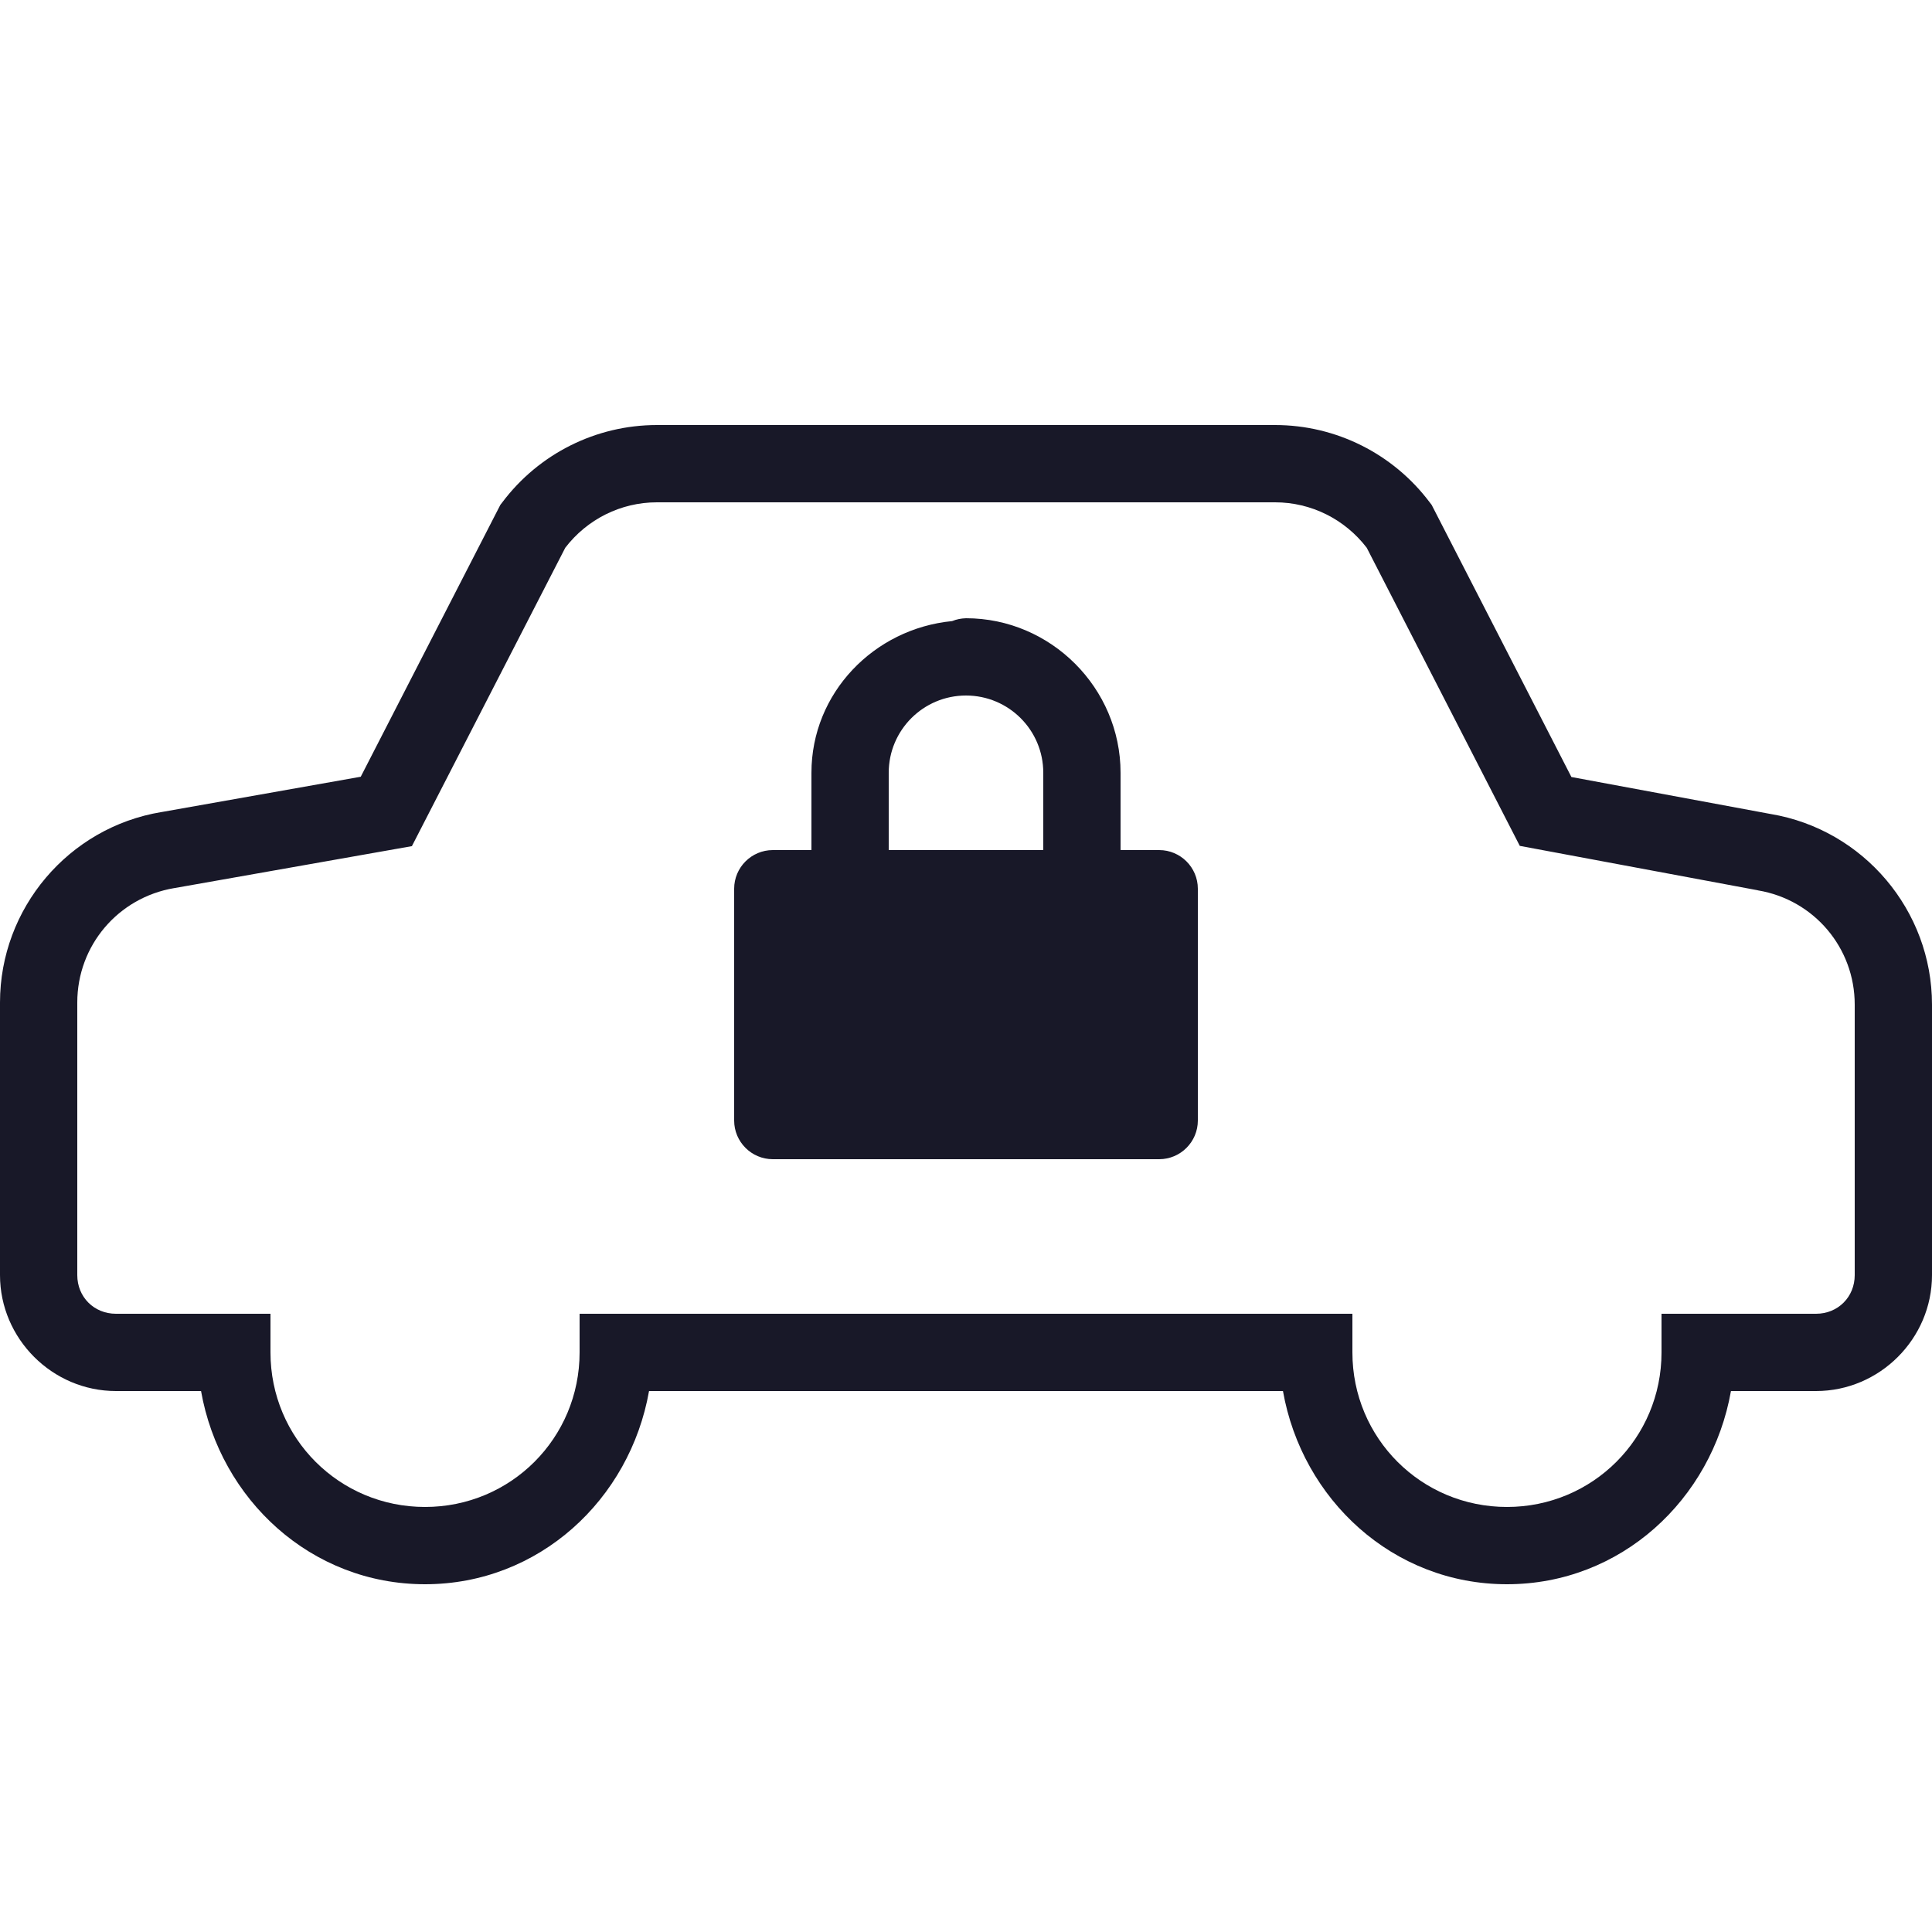 <svg width="50" height="50" viewBox="0 0 50 50" fill="none" xmlns="http://www.w3.org/2000/svg">
<path d="M17 11C15.426 11 13.945 11.742 13 13L12.949 13.066L9.336 20.102L4.18 21.016H4.176C1.773 21.414 0 23.508 0 25.945V33C0 34.645 1.355 36 3 36H5.203C5.699 38.809 8.051 41 11 41C13.949 41 16.301 38.809 16.797 36H33.203C33.699 38.809 36.051 41 39 41C41.949 41 44.301 38.809 44.797 36H47C48.645 36 50 34.645 50 33V26C50 23.562 48.227 21.469 45.824 21.066L45.844 21.07L40.668 20.109L37.051 13.066L37 13C36.055 11.742 34.574 11 33 11H17ZM17 13H33C33.934 13 34.805 13.438 35.371 14.176L39.332 21.891L45.484 23.039L45.496 23.043C46.945 23.285 48 24.527 48 26V33C48 33.566 47.566 34 47 34H43V35C43 37.219 41.219 39 39 39C36.781 39 35 37.219 35 35V34H15V35C15 37.219 13.219 39 11 39C8.781 39 7 37.219 7 35V34H3C2.434 34 2 33.566 2 33V25.945C2 24.473 3.055 23.23 4.508 22.984H4.512L10.66 21.898L14.629 14.176C15.195 13.438 16.066 13 17 13ZM25 16C24.875 16.004 24.754 16.027 24.641 16.074C22.617 16.27 21 17.934 21 20V22H20C19.449 22 19 22.449 19 23V29C19 29.551 19.449 30 20 30H30C30.551 30 31 29.551 31 29V23C31 22.449 30.551 22 30 22H29V20C29 17.805 27.195 16 25 16ZM25 18C26.105 18 27 18.895 27 20V22H23V20C23 18.895 23.895 18 25 18Z" fill="#181828"/>
</svg>
